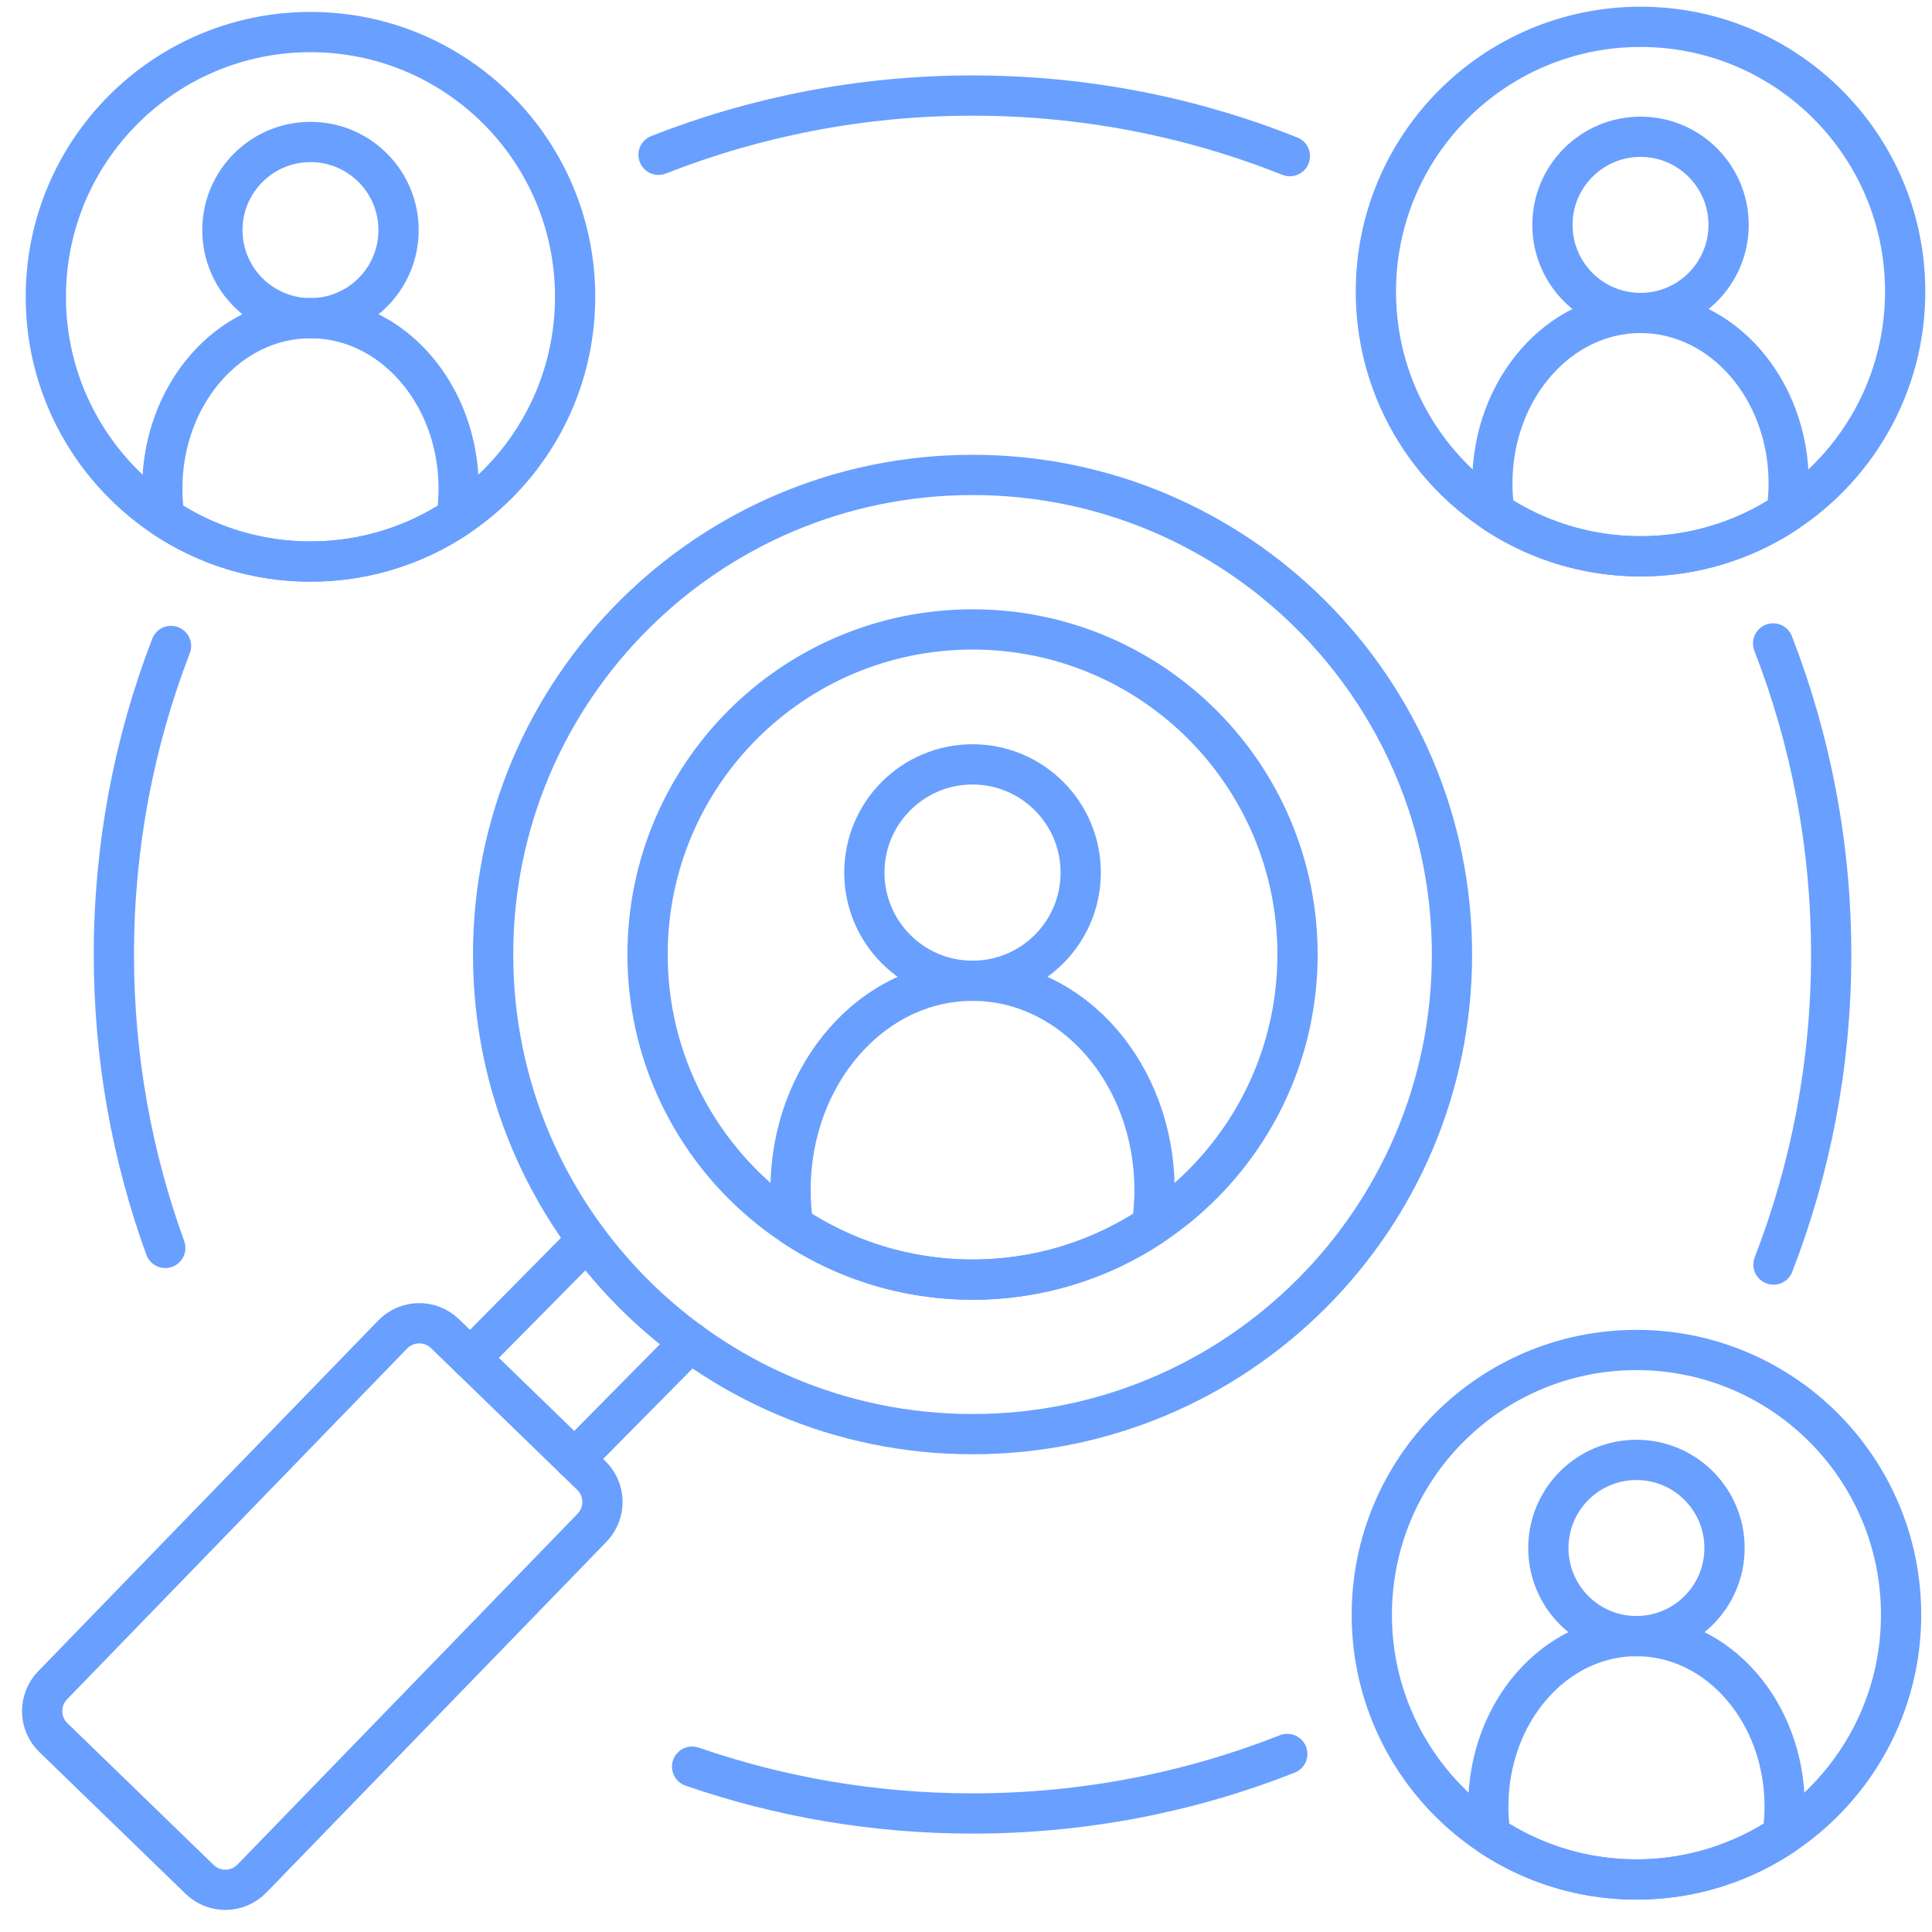 <svg xmlns="http://www.w3.org/2000/svg" width="72" height="72" viewBox="0 0 72 72" fill="none"><path d="M36.244 53.446C46.111 53.446 54.111 45.444 54.111 35.572C54.111 25.701 46.111 17.699 36.244 17.699C26.376 17.699 18.377 25.701 18.377 35.572C18.377 45.444 26.376 53.446 36.244 53.446Z" stroke="#699FFF" stroke-width="1.5" stroke-miterlimit="22.926" stroke-linecap="round" stroke-linejoin="round"></path><path d="M47.973 65.365C44.342 66.797 40.384 67.583 36.244 67.583C32.584 67.583 29.068 66.969 25.793 65.837M6.159 46.506C4.92 43.095 4.244 39.412 4.244 35.572C4.244 31.518 4.999 27.642 6.373 24.073M24.542 5.769C28.167 4.344 32.114 3.561 36.244 3.561C40.422 3.561 44.412 4.362 48.07 5.819M66.079 23.979C67.475 27.574 68.243 31.483 68.243 35.572C68.243 39.646 67.481 43.541 66.093 47.126" stroke="#699FFF" stroke-width="1.5" stroke-miterlimit="22.926" stroke-linecap="round" stroke-linejoin="round"></path><path d="M61.138 20.732C66.584 20.732 71 16.315 71 10.866C71 5.417 66.584 1 61.138 1C55.691 1 51.275 5.417 51.275 10.866C51.275 16.315 55.691 20.732 61.138 20.732Z" stroke="#699FFF" stroke-width="1.5" stroke-miterlimit="22.926" stroke-linecap="round" stroke-linejoin="round"></path><path fill-rule="evenodd" clip-rule="evenodd" d="M66.58 19.094C65.02 20.129 63.149 20.732 61.138 20.732C59.126 20.732 57.254 20.129 55.695 19.094C55.642 18.742 55.615 18.381 55.615 18.012C55.615 14.505 58.088 11.662 61.138 11.662C64.188 11.662 66.66 14.505 66.66 18.012C66.66 18.382 66.632 18.743 66.58 19.094Z" stroke="#699FFF" stroke-width="1.5" stroke-miterlimit="22.926" stroke-linecap="round" stroke-linejoin="round"></path><path d="M61.138 11.665C62.95 11.665 64.42 10.194 64.42 8.381C64.42 6.567 62.95 5.097 61.138 5.097C59.325 5.097 57.855 6.567 57.855 8.381C57.855 10.194 59.325 11.665 61.138 11.665Z" stroke="#699FFF" stroke-width="1.5" stroke-miterlimit="22.926" stroke-linecap="round" stroke-linejoin="round"></path><path d="M11.571 20.927C17.018 20.927 21.433 16.51 21.433 11.061C21.433 5.612 17.018 1.195 11.571 1.195C6.124 1.195 1.708 5.612 1.708 11.061C1.708 16.51 6.124 20.927 11.571 20.927Z" stroke="#699FFF" stroke-width="1.5" stroke-miterlimit="22.926" stroke-linecap="round" stroke-linejoin="round"></path><path fill-rule="evenodd" clip-rule="evenodd" d="M17.013 19.289C15.453 20.323 13.582 20.927 11.571 20.927C9.559 20.927 7.688 20.323 6.128 19.289C6.075 18.937 6.048 18.576 6.048 18.207C6.048 14.7 8.521 11.856 11.571 11.856C14.621 11.856 17.093 14.7 17.093 18.207C17.093 18.576 17.065 18.938 17.013 19.289Z" stroke="#699FFF" stroke-width="1.5" stroke-miterlimit="22.926" stroke-linecap="round" stroke-linejoin="round"></path><path d="M11.571 11.859C13.384 11.859 14.853 10.389 14.853 8.575C14.853 6.762 13.384 5.291 11.571 5.291C9.758 5.291 8.288 6.762 8.288 8.575C8.288 10.389 9.758 11.859 11.571 11.859Z" stroke="#699FFF" stroke-width="1.5" stroke-miterlimit="22.926" stroke-linecap="round" stroke-linejoin="round"></path><path d="M60.985 70.043C66.432 70.043 70.848 65.626 70.848 60.177C70.848 54.728 66.432 50.31 60.985 50.31C55.538 50.31 51.123 54.728 51.123 60.177C51.123 65.626 55.538 70.043 60.985 70.043Z" stroke="#699FFF" stroke-width="1.5" stroke-miterlimit="22.926" stroke-linecap="round" stroke-linejoin="round"></path><path fill-rule="evenodd" clip-rule="evenodd" d="M66.429 68.405C64.868 69.439 62.998 70.043 60.986 70.043C58.975 70.043 57.103 69.439 55.544 68.405C55.491 68.053 55.464 67.691 55.464 67.323C55.464 63.815 57.937 60.972 60.986 60.972C64.037 60.972 66.509 63.815 66.509 67.323C66.509 67.692 66.481 68.054 66.429 68.405Z" stroke="#699FFF" stroke-width="1.5" stroke-miterlimit="22.926" stroke-linecap="round" stroke-linejoin="round"></path><path d="M60.985 60.974C62.798 60.974 64.268 59.504 64.268 57.69C64.268 55.876 62.798 54.406 60.985 54.406C59.172 54.406 57.703 55.876 57.703 57.69C57.703 59.504 59.172 60.974 60.985 60.974Z" stroke="#699FFF" stroke-width="1.5" stroke-miterlimit="22.926" stroke-linecap="round" stroke-linejoin="round"></path><path d="M36.244 47.688C42.932 47.688 48.355 42.264 48.355 35.572C48.355 28.881 42.932 23.457 36.244 23.457C29.555 23.457 24.133 28.881 24.133 35.572C24.133 42.264 29.555 47.688 36.244 47.688Z" stroke="#699FFF" stroke-width="1.5" stroke-miterlimit="22.926" stroke-linecap="round" stroke-linejoin="round"></path><path fill-rule="evenodd" clip-rule="evenodd" d="M42.927 45.677C41.011 46.948 38.714 47.688 36.243 47.688C33.772 47.688 31.475 46.948 29.559 45.677C29.494 45.245 29.461 44.801 29.461 44.348C29.461 40.041 32.498 36.549 36.243 36.549C39.988 36.549 43.025 40.04 43.025 44.348C43.025 44.801 42.991 45.245 42.927 45.677Z" stroke="#699FFF" stroke-width="1.5" stroke-miterlimit="22.926" stroke-linecap="round" stroke-linejoin="round"></path><path d="M36.244 36.552C38.47 36.552 40.275 34.746 40.275 32.519C40.275 30.292 38.47 28.486 36.244 28.486C34.017 28.486 32.212 30.292 32.212 32.519C32.212 34.746 34.017 36.552 36.244 36.552Z" stroke="#699FFF" stroke-width="1.5" stroke-miterlimit="22.926" stroke-linecap="round" stroke-linejoin="round"></path><path d="M14.634 49.733L1.96 62.807C1.43 63.354 1.443 64.227 1.99 64.757L7.438 70.038C7.985 70.569 8.858 70.555 9.389 70.008L22.063 56.935C22.593 56.388 22.58 55.514 22.033 54.984L16.585 49.703C16.038 49.173 15.165 49.186 14.634 49.733Z" stroke="#699FFF" stroke-width="1.5" stroke-miterlimit="22.926" stroke-linecap="round" stroke-linejoin="round"></path><path d="M17.526 50.615L21.883 46.208" stroke="#699FFF" stroke-width="1.5" stroke-miterlimit="22.926" stroke-linecap="round" stroke-linejoin="round"></path><path d="M21.411 54.383L25.724 50.019" stroke="#699FFF" stroke-width="1.5" stroke-miterlimit="22.926" stroke-linecap="round" stroke-linejoin="round"></path></svg>